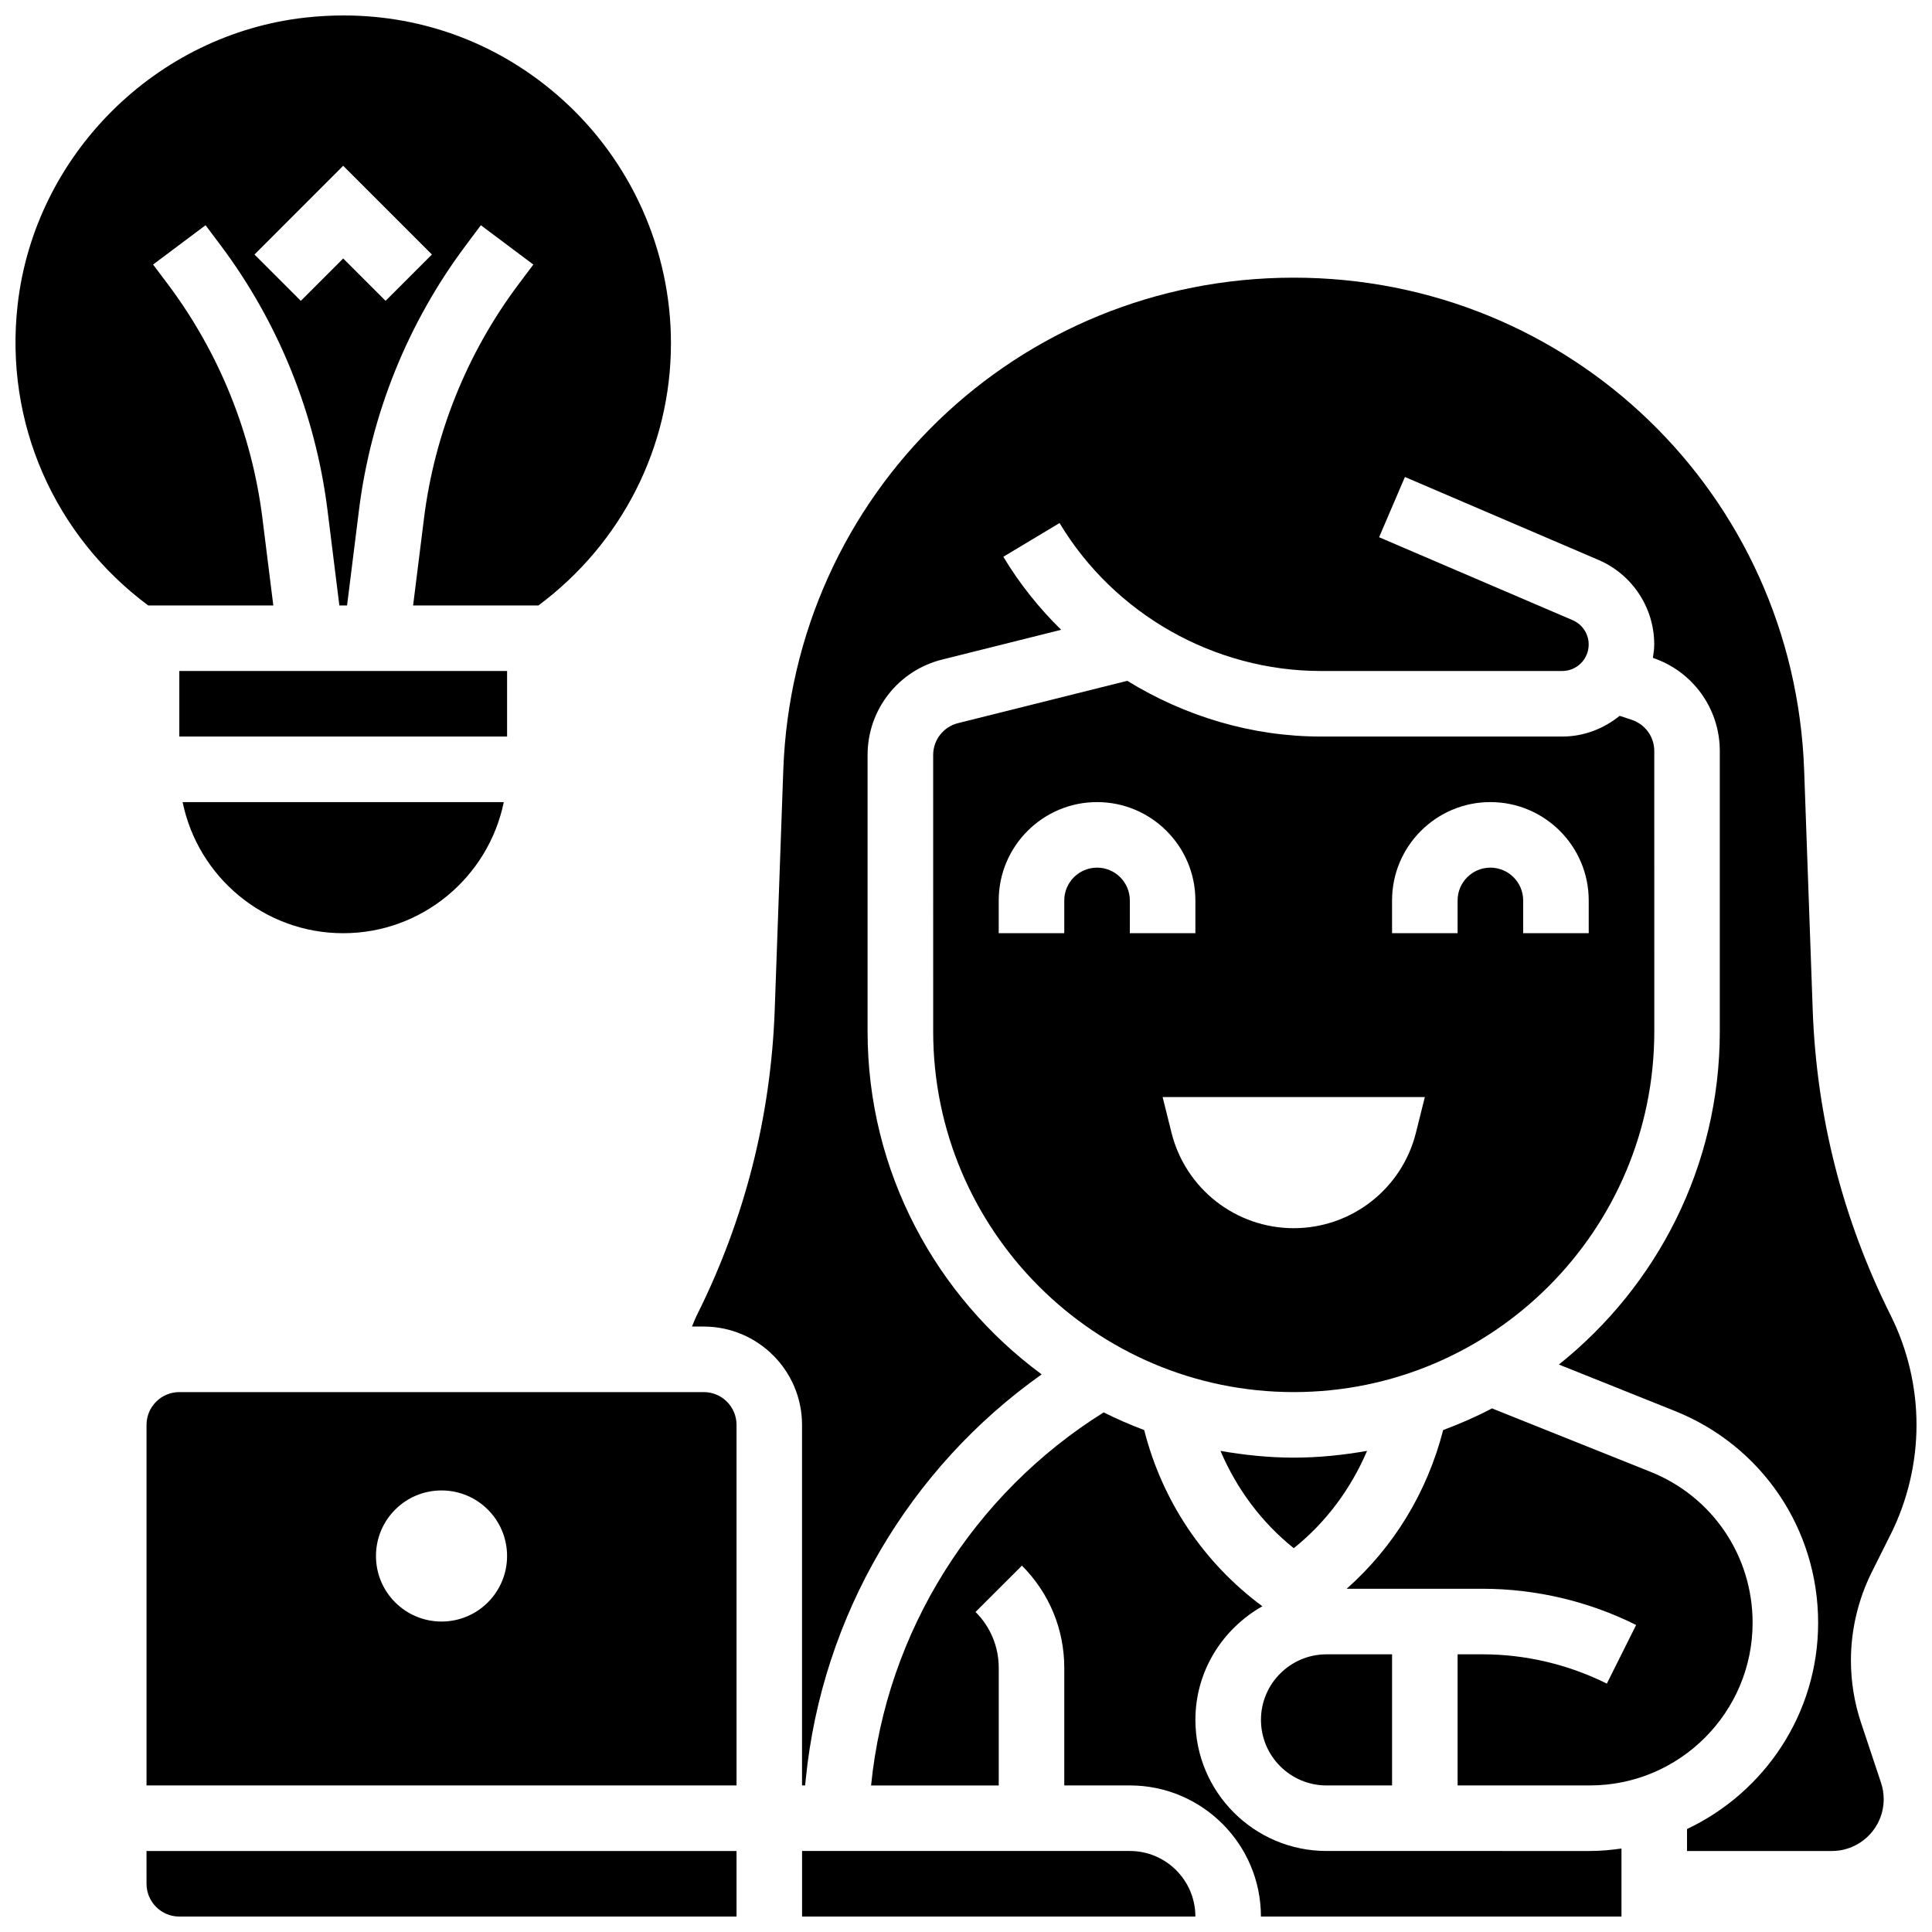 <?xml version="1.0" encoding="UTF-8"?>
<!-- Uploaded to: ICON Repo, www.iconrepo.com, Generator: ICON Repo Mixer Tools -->
<svg width="800px" height="800px" version="1.1" viewBox="144 144 512 512" xmlns="http://www.w3.org/2000/svg">
 <defs>
  <clipPath id="e">
   <path d="m374 518h200v133.9h-200z"/>
  </clipPath>
  <clipPath id="d">
   <path d="m356 634h105v17.902h-105z"/>
  </clipPath>
  <clipPath id="c">
   <path d="m182 634h158v17.902h-158z"/>
  </clipPath>
  <clipPath id="b">
   <path d="m327 217h324.9v418h-324.9z"/>
  </clipPath>
  <clipPath id="a">
   <path d="m148.09 148.09h173.91v156.91h-173.91z"/>
  </clipPath>
 </defs>
 <path d="m536.92 582.41h-6.637v34.746h35.066c23.766 0 43.109-19.344 43.109-43.109 0-17.73-10.641-33.441-27.102-40.02l-41.965-16.789c-4.16 2.199-8.496 4.074-12.934 5.742-4.281 16.574-13.109 31-25.574 42.059h36.031c14.039 0 28.102 3.316 40.68 9.598l-7.766 15.539c-10.168-5.074-21.547-7.766-32.91-7.766z"/>
 <g clip-path="url(#e)">
  <path d="m495.54 634.53c-19.164 0-34.746-15.582-34.746-34.746 0-12.953 7.199-24.129 17.738-30.105-15.594-11.57-26.527-27.883-31.312-46.699-3.676-1.383-7.254-2.938-10.738-4.684-34.562 21.613-57.566 58.137-61.637 98.859v0.008h33.832v-31.148c0-5.602-2.18-10.867-6.148-14.828l12.293-12.281c7.234 7.246 11.223 16.867 11.223 27.109l-0.004 31.141h17.371c19.164 0 34.746 15.582 34.746 34.746h95.551v-18.023c-2.727 0.383-5.504 0.652-8.355 0.652z"/>
 </g>
 <g clip-path="url(#d)">
  <path d="m443.42 634.53h-86.863v17.371h104.23c0-9.582-7.789-17.371-17.371-17.371z"/>
 </g>
 <path d="m495.54 617.16h17.371v-34.746h-17.371c-9.582 0-17.371 7.793-17.371 17.371 0 9.586 7.789 17.375 17.371 17.375z"/>
 <path d="m330.5 512.92h-138.98c-4.785 0-8.688 3.891-8.688 8.688v95.551h156.36l-0.004-95.551c0-4.797-3.891-8.688-8.684-8.688zm-69.492 60.805c-9.598 0-17.371-7.773-17.371-17.371 0-9.598 7.773-17.371 17.371-17.371 9.598 0 17.371 7.773 17.371 17.371 0 9.598-7.773 17.371-17.371 17.371z"/>
 <g clip-path="url(#c)">
  <path d="m182.83 643.22c0 4.793 3.898 8.688 8.688 8.688h147.67v-17.371h-156.36z"/>
 </g>
 <path d="m506.29 528.5c-6.332 1.105-12.797 1.789-19.43 1.789-6.637 0-13.098-0.688-19.422-1.789 4.281 10.023 10.824 18.895 19.422 25.789 8.605-6.894 15.137-15.766 19.43-25.789z"/>
 <path d="m582.4 343.02c0-3.742-2.391-7.062-5.941-8.242l-3.231-1.078c-4.18 3.379-9.434 5.492-15.219 5.492h-63.941c-18.363 0-36.066-5.375-51.328-14.766l-44.855 11.215c-3.875 0.973-6.586 4.438-6.586 8.434l0.004 73.293c0 52.684 42.867 95.551 95.551 95.551 52.684 0 95.551-42.867 95.551-95.551zm-147.67 30.914c-4.785 0-8.688 3.891-8.688 8.688v8.688h-17.371v-8.688c0-14.367 11.691-26.059 26.059-26.059s26.059 11.691 26.059 26.059v8.688h-17.371v-8.688c0-4.793-3.891-8.688-8.688-8.688zm84.5 70.273c-3.715 14.855-17.066 25.277-32.379 25.277s-28.664-10.422-32.383-25.277l-2.363-9.469h69.492zm45.797-52.898h-17.371v-8.688c0-4.793-3.898-8.688-8.688-8.688-4.785 0-8.688 3.891-8.688 8.688v8.688h-17.371v-8.688c0-14.367 11.691-26.059 26.059-26.059 14.367 0 26.059 11.691 26.059 26.059z"/>
 <g clip-path="url(#b)">
  <path d="m645.04 550.64c4.481-8.965 6.856-19.004 6.856-29.031 0-10.023-2.371-20.066-6.856-29.031-12.691-25.391-19.648-52.656-20.656-81.02l-2.266-63.453c-2.617-73.18-62.031-130.52-135.27-130.52s-132.65 57.34-135.27 130.52l-2.266 63.453c-1.016 28.371-7.965 55.629-20.656 81.02-0.477 0.965-0.844 1.98-1.277 2.973h3.109c14.367 0 26.059 11.691 26.059 26.059v95.551h0.824l0.172-1.738c4.324-43.199 27.406-82.34 62.508-107.2-27.906-20.586-46.133-53.586-46.133-90.852v-73.297c0-11.977 8.121-22.375 19.734-25.277l31.566-7.894c-5.848-5.734-11.031-12.195-15.324-19.352l14.898-8.938c14.527 24.188 41.062 39.207 69.266 39.207h63.941c3.875 0 7.019-3.144 7.019-7.019 0-2.805-1.668-5.344-4.258-6.453l-51.285-21.977 6.844-15.965 51.285 21.977c8.98 3.848 14.785 12.656 14.785 22.418 0 1.215-0.184 2.371-0.355 3.543 10.605 3.578 17.73 13.48 17.73 24.68v74.348c0 35.699-16.703 67.527-42.648 88.246l30.688 12.281c23.098 9.234 38.02 31.281 38.02 56.156 0 24.141-14.246 44.961-34.746 54.656v5.82h38.387c7.574 0 13.734-6.16 13.734-13.734 0-1.477-0.234-2.945-0.711-4.359l-5.289-15.879c-1.781-5.332-2.684-10.902-2.684-16.531 0-8.078 1.91-16.164 5.523-23.391z"/>
 </g>
 <path d="m234.95 391.31c20.969 0 38.516-14.949 42.555-34.746h-85.109c4.039 19.797 21.586 34.746 42.555 34.746z"/>
 <g clip-path="url(#a)">
  <path d="m216.43 304.45-2.891-23.156c-2.805-22.43-11.457-43.84-25.008-61.918l-3.965-5.266 13.91-10.422 3.953 5.266c15.367 20.484 25.164 44.742 28.352 70.176l3.152 25.32h2.043l3.16-25.312c3.18-25.434 12.984-49.695 28.352-70.176l3.941-5.273 13.91 10.422-3.953 5.266c-13.559 18.078-22.211 39.488-25.016 61.918l-2.894 23.156h33.215c22.012-16.391 35.117-41.902 35.117-69.492 0-24.68-10.555-48.27-28.953-64.738-16.125-14.445-36.355-22.125-57.793-22.125-3.328 0-6.699 0.184-10.078 0.555-39.668 4.398-71.758 36.371-76.301 76.023-3.586 31.27 9.684 61.246 34.59 79.777zm18.52-116.52 23.516 23.516-12.281 12.281-11.234-11.23-11.23 11.23-12.285-12.281z"/>
 </g>
 <path d="m191.52 321.82h86.863v17.371h-86.863z"/>
</svg>